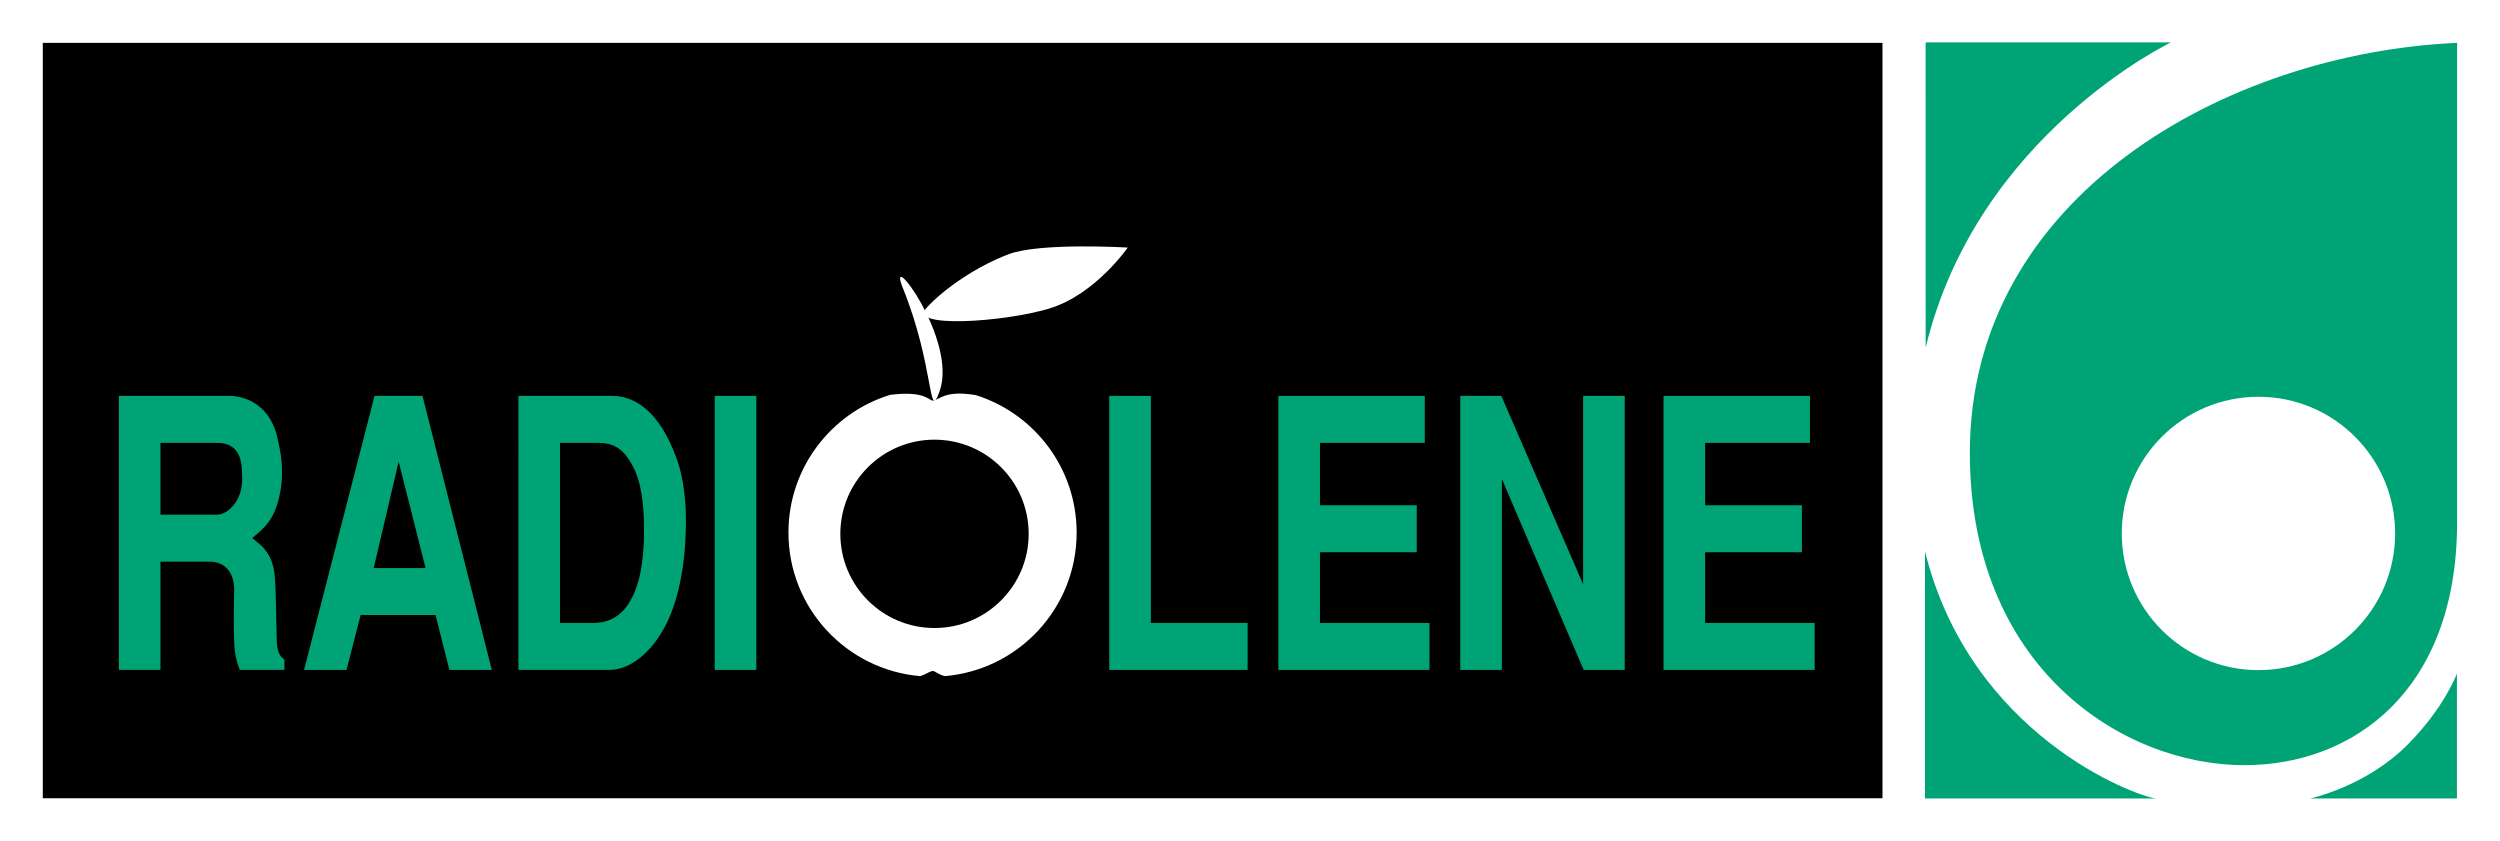<?xml version="1.0" encoding="iso-8859-1"?>
<!-- Generator: Adobe Illustrator 12.0.0, SVG Export Plug-In . SVG Version: 6.00 Build 51448)  -->
<!DOCTYPE svg PUBLIC "-//W3C//DTD SVG 1.1//EN" "http://www.w3.org/Graphics/SVG/1.1/DTD/svg11.dtd">
<svg  version="1.1" id="Calque_1" xmlns="http://www.w3.org/2000/svg" xmlns:xlink="http://www.w3.org/1999/xlink" width="199.938" height="67.289"
	 viewBox="0 0 199.938 67.289" style="overflow:visible;enable-background:new 0 0 199.938 67.289;" xml:space="preserve">
<rect style="fill:#FFFFFF;" width="199.938" height="67.289"/>
<g>
	<path style="fill:#00A375;" d="M196.492,53.867v9.988H184.76c0,0,4.413-0.926,7.751-4.264
		C195.502,56.599,196.492,53.867,196.492,53.867L196.492,53.867z"/>
	<path style="fill:#00A375;" d="M157.539,36.215c0,17.117,12.15,24.98,21.956,24.98c8.64,0,17.012-5.883,17.012-19.423V3.427
		C178.129,4.242,157.539,15.667,157.539,36.215z M180.619,53.593c-6.036,0-10.93-4.895-10.93-10.93
		c0-6.037,4.894-10.932,10.93-10.932c6.037,0,10.932,4.895,10.932,10.932C191.551,48.699,186.656,53.593,180.619,53.593z"/>
	<path style="fill:#00A375;" d="M154.004,27.815l-0.002-24.422h19.619C173.621,3.394,158.075,10.794,154.004,27.815L154.004,27.815z
		"/>
	<path style="fill:#00A375;" d="M153.951,44.088c3.623,14.689,16.805,19.585,18.469,19.767h-18.469V44.088L153.951,44.088z"/>
</g>
<rect x="3.422" y="3.428" width="147.13" height="60.412"/>
<path style="fill:#FFFFFF;" d="M74.072,24.651c1.456-1.603,4.088-3.37,6.595-4.321c2.507-0.95,9.525-0.533,9.525-0.533
	s-2.594,3.762-6.277,4.877C80.23,25.789,72.616,26.255,74.072,24.651z"/>
<path style="fill:#FFFFFF;" d="M72.212,23.051c-1.423-3.524,4.387,4.091,2.94,8.221C74.221,33.935,74.774,29.397,72.212,23.051z"/>
<path style="fill:#00A375;" d="M9.507,31.662h8.982c1.619,0.09,3.26,1.112,3.726,3.486c0.222,0.962,0.555,2.525,0.155,4.419
	c-0.399,1.895-1.108,2.585-2.195,3.457c0.555,0.511,1.619,1.052,1.796,3.036c0.088,0.902,0.133,3.787,0.155,4.9
	c0,1.232,0.266,1.502,0.621,1.803v0.812h-3.571c-0.266-0.662-0.399-1.322-0.443-2.045c-0.045-1.082-0.045-2.824,0-4.418
	c-0.045-1.473-0.843-2.195-1.996-2.195h-3.904v8.658H9.507V31.662z M12.833,41.161h4.546c0.776,0,2.174-1.112,1.974-3.276
	c0-1.563-0.532-2.466-2.018-2.466h-4.502V41.161z"/>
<path style="fill:#00A375;" d="M39.334,53.576h-3.393l-1.109-4.389h-5.988l-1.131,4.389h-3.394l5.634-21.914h3.837L39.334,53.576z
	 M29.887,45.429h4.147l-2.151-8.506L29.887,45.429z"/>
<path style="fill:#00A375;" d="M41.461,31.662h7.519c1.664,0,3.749,1.082,5.168,5.11c0.333,0.901,0.71,2.615,0.71,4.869
	c0,3.817-0.732,6.524-1.486,8.086c-1.109,2.344-2.928,3.848-4.613,3.848h-7.297V31.662z M44.788,49.818h2.661
	c1.53,0,2.75-0.781,3.482-2.945c0.377-1.053,0.599-2.856,0.576-4.66c0-1.834-0.244-3.667-0.82-4.779
	c-0.843-1.684-1.708-2.015-2.905-2.015h-2.994V49.818z"/>
<path style="fill:#00A375;" d="M60.488,53.576h-3.327V31.662h3.327V53.576z"/>
<path style="fill:#00A375;" d="M92.039,31.662v18.156h7.74v3.758H88.712V31.662H92.039z"/>
<path style="fill:#00A375;" d="M113.947,31.662v3.757h-8.383v4.99h7.741v3.758h-7.741v5.651h8.76v3.758h-12.087V31.662H113.947z"/>
<path style="fill:#00A375;" d="M120.068,31.662l6.542,15.06v-15.06h3.327v21.914h-3.283l-6.542-15.271v15.271h-3.327V31.662H120.068
	z"/>
<path style="fill:#00A375;" d="M144.75,31.662v3.757h-8.383v4.99h7.74v3.758h-7.74v5.651h8.76v3.758H133.04V31.662H144.75z"/>
<path style="fill:#FFFFFF;" d="M78.031,31.596c-2.489-0.408-2.851,0.362-3.394,0.439c-0.349,0.05-0.566-0.817-3.45-0.457
	c-4.708,1.449-8.131,5.832-8.131,11.017c0,6.032,4.635,10.977,10.536,11.479c0.484-0.152,0.713-0.369,0.988-0.408
	c0.198-0.029,0.354,0.238,0.98,0.408c5.906-0.498,10.544-5.445,10.544-11.479C86.105,37.432,82.711,33.062,78.031,31.596z
	 M74.737,50.226c-4.16,0-7.531-3.373-7.531-7.532c0-4.16,3.372-7.531,7.531-7.531c4.159,0,7.531,3.371,7.531,7.531
	C82.269,46.853,78.896,50.226,74.737,50.226z"/>
</svg>
